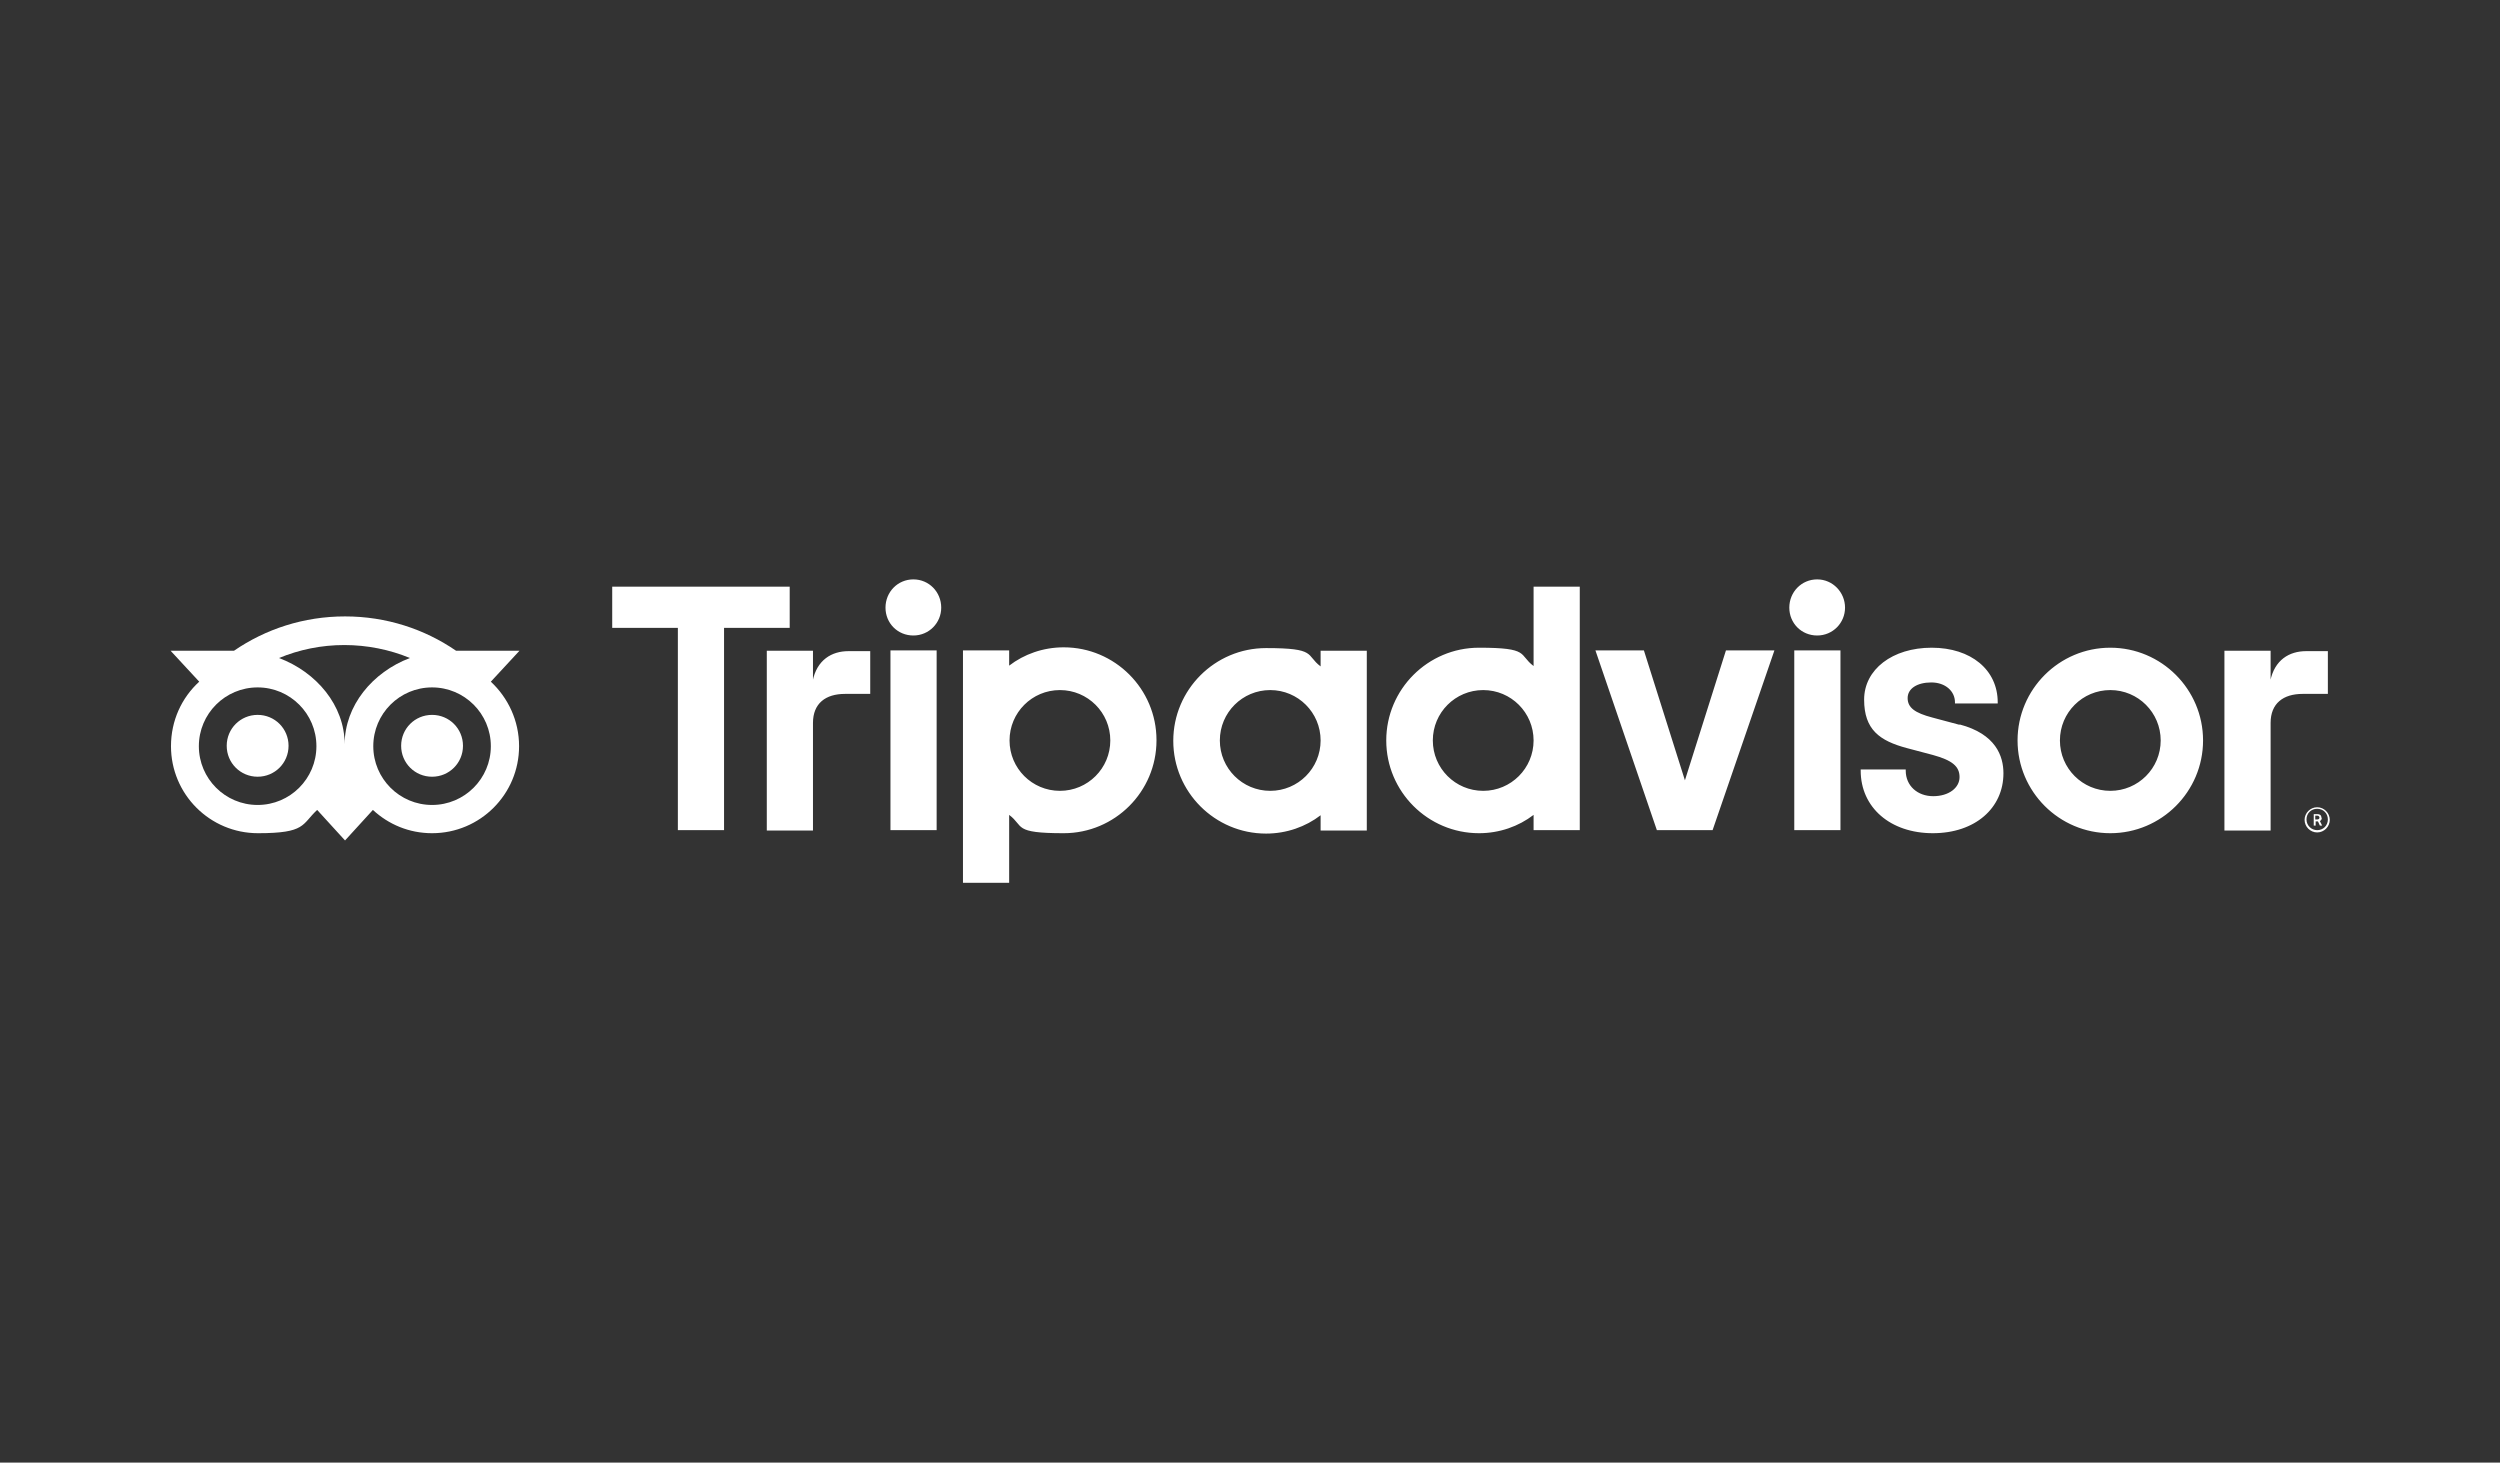 <?xml version="1.0" encoding="UTF-8"?>
<svg id="layer" xmlns="http://www.w3.org/2000/svg" version="1.1" viewBox="0 0 655 383.2">
  <rect x="0" y="0" width="655" height="383.2" fill="#333333" stroke="none"/>
  <!-- Generator: Adobe Illustrator 29.1.0, SVG Export Plug-In . SVG Version: 2.1.0 Build 142)  -->
  <defs>
    <style>
      .st0 {
        fill: #fff;
      }
    </style>
  </defs>
  <path class="st0" d="M607.1,211.5c-1.8,0-3.3,1.5-3.3,3.3s1.5,3.3,3.3,3.3,3.3-1.5,3.3-3.3c0-1.8-1.5-3.3-3.3-3.3h0ZM607.1,217.5c-1.5,0-2.8-1.2-2.8-2.8s1.2-2.8,2.8-2.8,2.8,1.2,2.8,2.8-1.2,2.8-2.8,2.8ZM608.2,214.2c0-.6-.4-.9-1-.9h-1v3h.5v-1.1h.6l.5,1.1h.6l-.6-1.2c.3-.1.5-.4.5-.8h0ZM607.1,214.7h-.5v-1h.5c.3,0,.6.2.6.5,0,.3-.2.5-.6.5h0ZM213,178.4v-7.9h-12.1v47.1h12.1v-28.2c0-5.1,3.3-7.6,8.4-7.6h6.6v-11.2h-5.7c-4.4,0-8.3,2.3-9.4,7.9h0ZM239.3,151.8c-4.1,0-7.3,3.3-7.3,7.4s3.2,7.3,7.3,7.3,7.3-3.3,7.3-7.3c0-4.1-3.2-7.4-7.3-7.4ZM233.3,217.5h12.1v-47.1h-12.1v47.1ZM303,194c0,13.4-10.9,24.3-24.3,24.3s-10.3-1.8-14.3-4.8v17.8h-12.1v-60.9h12.1v4c3.9-3,8.9-4.8,14.3-4.8,13.4,0,24.3,10.9,24.3,24.3ZM290.9,194c0-7.3-5.9-13.2-13.2-13.2s-13.2,5.9-13.2,13.2,5.9,13.2,13.2,13.2,13.2-5.9,13.2-13.2ZM513.4,189.9l-7.1-1.9c-4.6-1.2-6.5-2.6-6.5-5.1s2.5-4.1,6.2-4.1,6.2,2.3,6.2,5.2v.3h11.2v-.3c0-8.5-7-14.3-17.3-14.3s-17.7,5.7-17.7,13.6,4.1,10.8,11.2,12.7l6.8,1.8c5.1,1.4,7,3,7,5.8s-2.8,5-6.9,5-7.2-2.7-7.2-6.7v-.3h-11.8v.3c0,9.7,7.8,16.4,18.9,16.4s18.5-6.6,18.5-15.7c0-4.5-2-10.3-11.5-12.8ZM346,170.5h12.1v47.1h-12.1v-4c-3.9,3-8.9,4.8-14.3,4.8-13.4,0-24.3-10.9-24.3-24.3s10.9-24.3,24.3-24.3,10.3,1.8,14.3,4.8v-4ZM346,194c0-7.3-5.9-13.2-13.2-13.2s-13.2,5.9-13.2,13.2,5.9,13.2,13.2,13.2,13.2-5.9,13.2-13.2ZM401.8,153.7h12.1v63.8h-12.1v-4c-3.9,3-8.9,4.8-14.3,4.8-13.4,0-24.3-10.9-24.3-24.3s10.9-24.3,24.3-24.3,10.3,1.8,14.3,4.8v-20.7ZM401.8,194c0-7.3-5.9-13.2-13.2-13.2s-13.2,5.9-13.2,13.2,5.9,13.2,13.2,13.2,13.2-5.9,13.2-13.2ZM470.1,217.5h12.1v-47.1h-12.1v47.1ZM476.1,151.8c-4.1,0-7.3,3.3-7.3,7.4s3.2,7.3,7.3,7.3,7.3-3.3,7.3-7.3-3.2-7.4-7.3-7.4ZM577.2,194c0,13.4-10.9,24.3-24.3,24.3s-24.3-10.9-24.3-24.3,10.9-24.3,24.3-24.3,24.3,10.9,24.3,24.3ZM566.1,194c0-7.3-5.9-13.2-13.2-13.2s-13.2,5.9-13.2,13.2,5.9,13.2,13.2,13.2,13.2-5.9,13.2-13.2ZM206.8,153.7h-46.4v10.8h17.2v53h12.1v-53h17.2v-10.8h0ZM441.5,204.6l-10.8-34.2h-12.7l16.1,47.1h14.6l16.2-47.1h-12.7l-10.8,34.2ZM594.9,178.4v-7.9h-12.1v47.1h12.1v-28.2c0-5.1,3.3-7.6,8.4-7.6h6.6v-11.2h-5.7c-4.4,0-8.3,2.3-9.4,7.9h0Z"/>
  <path class="st0" d="M128.6,178.6l7.5-8.1h-16.6c-8.3-5.7-18.3-9-29.1-9s-20.8,3.3-29.1,9h-16.6l7.5,8.1c-4.6,4.2-7.4,10.2-7.4,16.9,0,12.6,10.2,22.8,22.8,22.8s11.4-2.3,15.5-6.1l7.3,8,7.3-8c4.1,3.8,9.5,6.1,15.5,6.1,12.6,0,22.8-10.2,22.8-22.8,0-6.7-2.9-12.7-7.4-16.9ZM67.5,210.9c-8.5,0-15.4-6.9-15.4-15.4s6.9-15.4,15.4-15.4,15.4,6.9,15.4,15.4-6.9,15.4-15.4,15.4ZM90.3,195c0-10.2-7.4-18.9-17.2-22.6,5.3-2.2,11.1-3.4,17.1-3.4s11.9,1.2,17.2,3.4c-9.8,3.7-17.1,12.5-17.1,22.6ZM113.2,210.9c-8.5,0-15.4-6.9-15.4-15.4s6.9-15.4,15.4-15.4,15.4,6.9,15.4,15.4-6.9,15.4-15.4,15.4ZM113.2,187.3c-4.5,0-8.1,3.6-8.1,8.1s3.6,8.1,8.1,8.1,8.1-3.6,8.1-8.1c0-4.5-3.6-8.1-8.1-8.1h0ZM75.6,195.4c0,4.5-3.6,8.1-8.1,8.1s-8.1-3.6-8.1-8.1,3.6-8.1,8.1-8.1c4.5,0,8.1,3.6,8.1,8.1Z"/>
</svg>